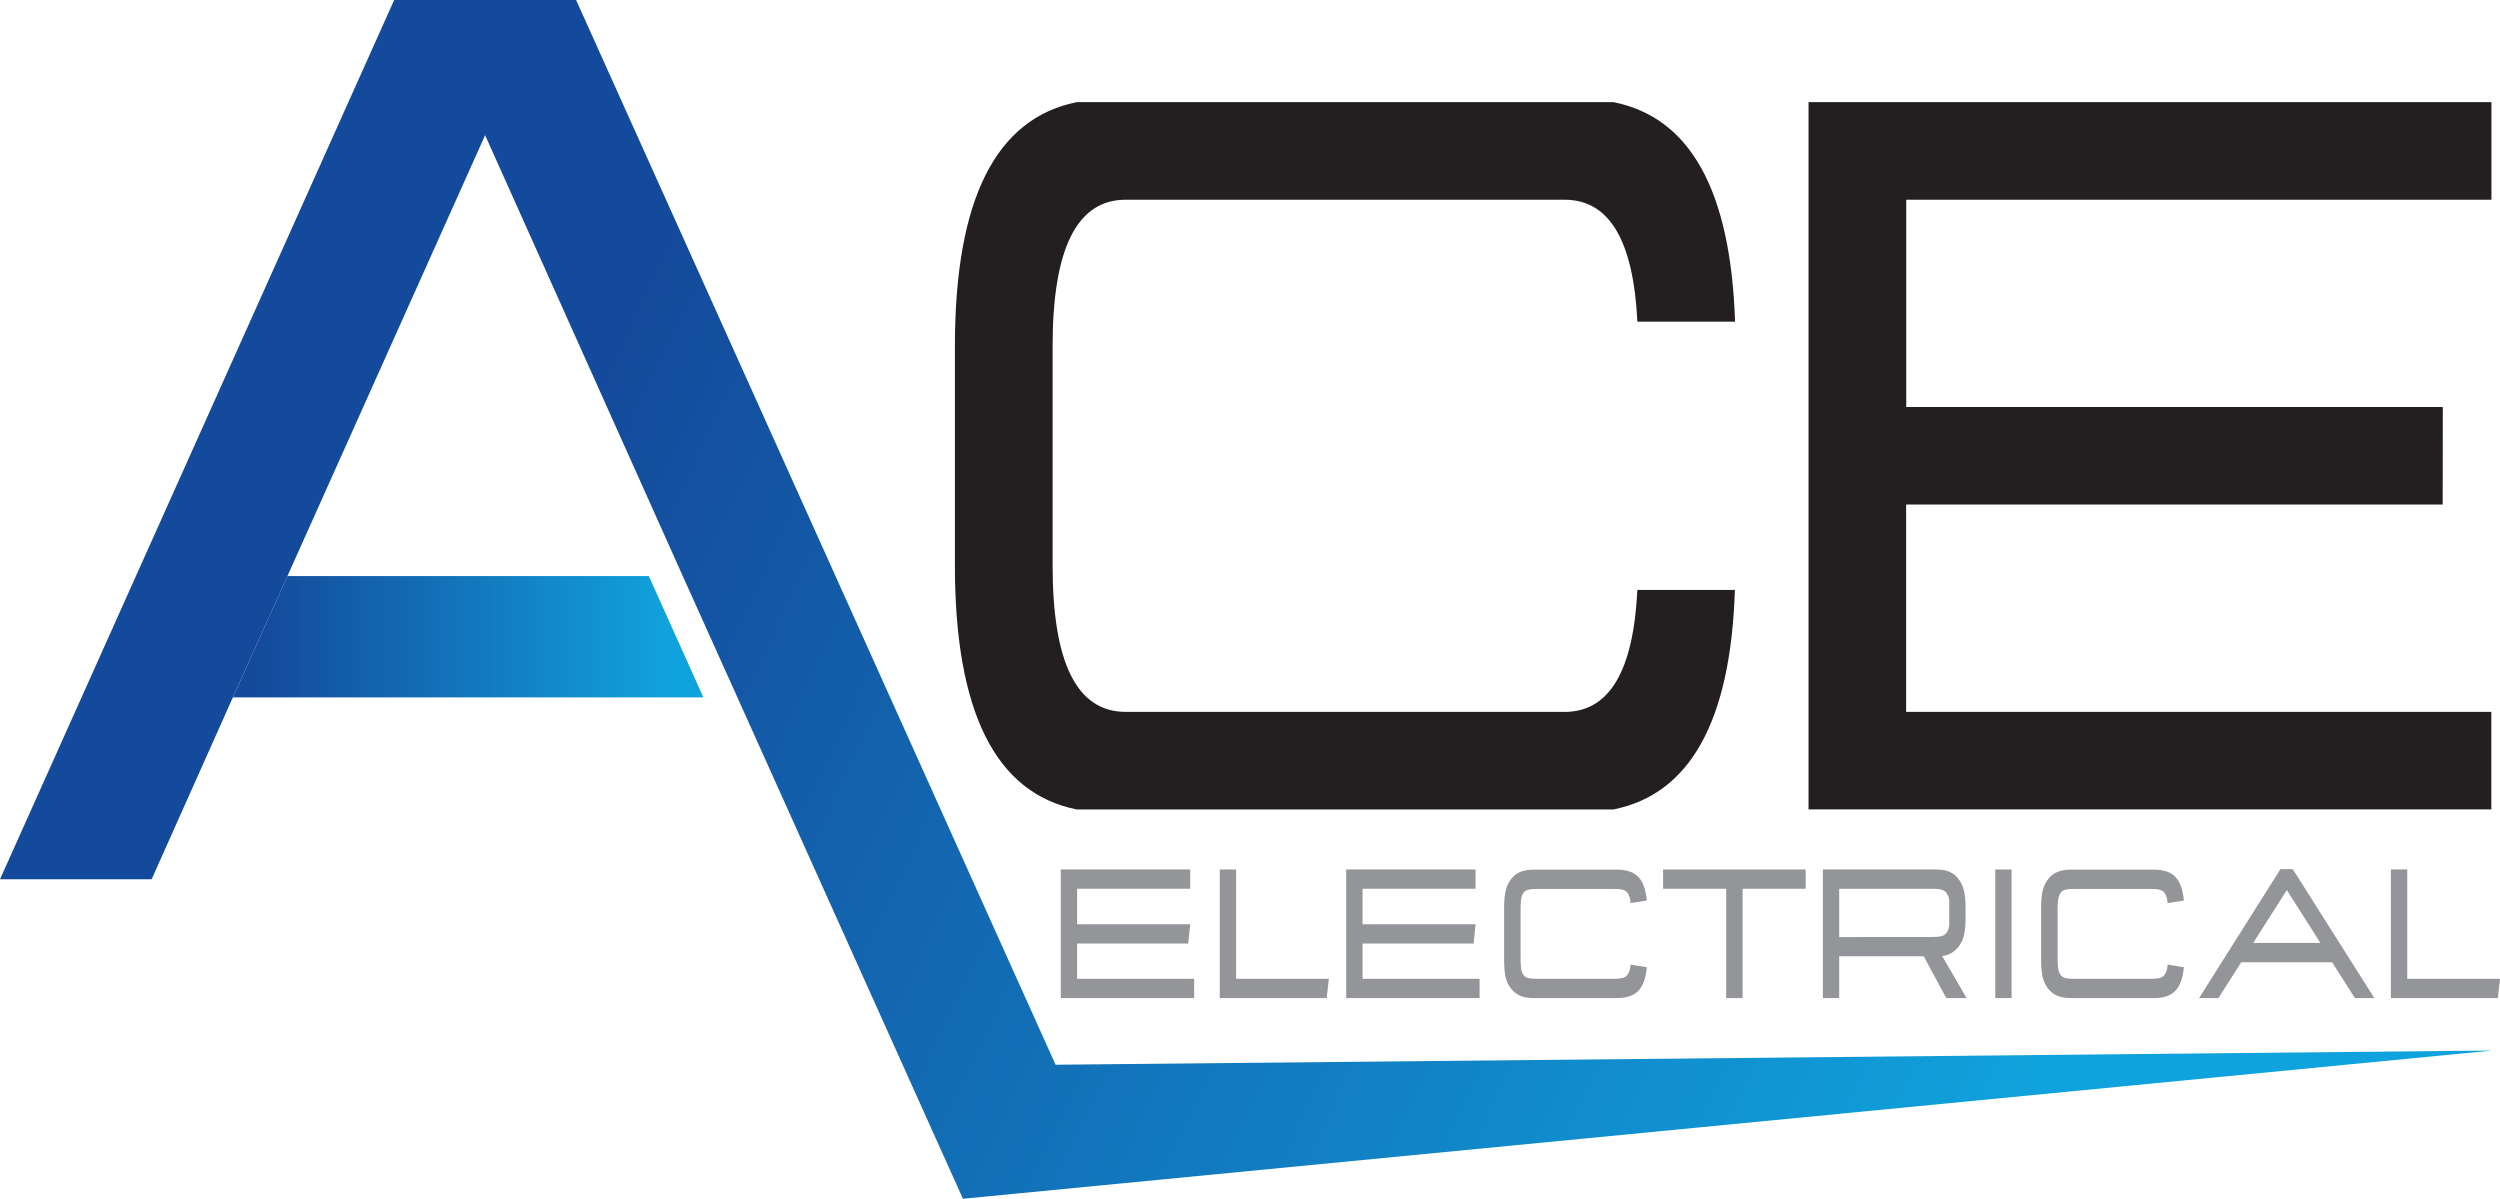 <svg xmlns="http://www.w3.org/2000/svg" xmlns:xlink="http://www.w3.org/1999/xlink" id="Layer_4" data-name="Layer 4" viewBox="0 0 657.89 315.46"><defs><linearGradient id="linear-gradient" x1="68.18" y1="167.56" x2="175.65" y2="167.56" gradientUnits="userSpaceOnUse"><stop offset="0" stop-color="#144a9b"></stop><stop offset="1" stop-color="#10a2dc"></stop></linearGradient><linearGradient id="linear-gradient-2" x1="136.66" y1="144.46" x2="516.81" y2="324.14" xlink:href="#linear-gradient"></linearGradient></defs><path d="M430.88,155.25h25.67q-1.67,51.74-32,57.77H283.38q-32.08-6.42-32.09-64.18V91.08q0-57.78,32.09-64.2H424.59q30.3,6,32,57.77H430.88q-1.54-32.09-19.13-32.09H296.22Q277,52.56,277,91.08v57.76q0,38.5,19.25,38.5H411.75Q429.33,187.34,430.88,155.25Z" fill="#231f20"></path><path d="M642.81,132.78H501.61v54.56h154V213H475.93V26.88H655.64V52.56h-154v54.55h141.2Z" fill="#231f20"></path><polygon points="283.45 233.88 283.45 243.23 313.21 243.23 312.69 248.29 283.45 248.29 283.45 257.58 314.25 257.58 314.25 262.65 279.15 262.65 279.15 228.81 313.21 228.81 313.21 233.88 283.45 233.88" fill="#939598"></polygon><polygon points="325.29 228.81 325.29 257.58 349.7 257.58 349.13 262.65 320.99 262.65 320.99 228.81 325.29 228.81" fill="#939598"></polygon><polygon points="358.56 233.88 358.56 243.23 388.31 243.23 387.79 248.29 358.56 248.29 358.56 257.58 389.36 257.58 389.36 262.65 354.26 262.65 354.26 228.81 388.31 228.81 388.31 233.88 358.56 233.88" fill="#939598"></polygon><path d="M433.38,254.54c-.61,5.89-2.86,8.11-8.05,8.11H403.85c-3,0-4.73-.7-6.15-2.43s-1.88-3.86-1.88-7.72V239c0-3.86.51-6,1.88-7.71s3.18-2.44,6.15-2.44h21.48c5.19,0,7.44,2.23,8.05,8.12l-4.31.7a4.68,4.68,0,0,0-.81-2.74c-.68-.8-1.44-1-4-1H404.94c-2.61,0-3.37.21-4,1s-.79,1.94-.79,5.08V251.5c0,3.14.16,4.21.79,5.07s1.42,1,4,1h19.31c2.57,0,3.33-.2,4-1a4.63,4.63,0,0,0,.81-2.74Z" fill="#939598"></path><polygon points="458.57 262.65 454.26 262.65 454.26 233.88 437.65 233.88 437.65 228.81 475.17 228.81 475.17 233.88 458.57 233.88 458.57 262.65" fill="#939598"></polygon><path d="M509.25,228.81c3,0,4.75.71,6.1,2.44s1.9,3.85,1.9,7.71v2.53c0,3.86-.53,6-1.9,7.72a6.32,6.32,0,0,1-4.26,2.38l6.43,11.06h-5.34l-5.95-11H484v11h-4.3V228.81Zm-1.09,17.76c2.58,0,3.27-.21,4-1a4.31,4.31,0,0,0,.8-3v-4.67a4.35,4.35,0,0,0-.8-3c-.75-.8-1.44-1-4-1H484v12.69Z" fill="#939598"></path><rect x="525.07" y="228.81" width="4.3" height="33.84" fill="#939598"></rect><path d="M574.7,254.54c-.61,5.89-2.86,8.11-8.05,8.11H545.18c-3,0-4.74-.7-6.15-2.43s-1.89-3.86-1.89-7.72V239c0-3.86.52-6,1.89-7.71s3.18-2.44,6.15-2.44h21.47c5.19,0,7.44,2.23,8.05,8.12l-4.31.7a4.76,4.76,0,0,0-.8-2.74c-.68-.8-1.45-1-4-1h-19.3c-2.61,0-3.38.21-4,1s-.82,1.94-.82,5.08V251.5c0,3.14.17,4.21.82,5.07s1.41,1,4,1h19.3c2.57,0,3.34-.2,4-1a4.71,4.71,0,0,0,.8-2.74Z" fill="#939598"></path><path d="M589.79,253.23l-6,9.42h-5.09l21.42-33.94h3.23l21.47,33.94h-5.11l-6-9.42Zm12-19-8.85,13.91h17.69Z" fill="#939598"></path><polygon points="633.48 228.81 633.48 257.58 657.89 257.58 657.33 262.65 629.18 262.65 629.18 228.81 633.48 228.81" fill="#939598"></polygon><path d="M75.64,151.6h95.1l14.37,31.92H61.28Z" fill="url(#linear-gradient)"></path><polygon points="277.78 280.19 151.6 0 103.73 0 0 231.39 39.9 231.39 61.28 183.52 75.64 151.6 127.66 35.58 179.68 151.6 194.05 183.52 253.4 315.46 655.92 276.45 655.92 276.45 277.78 280.19" fill="url(#linear-gradient-2)"></polygon></svg>
